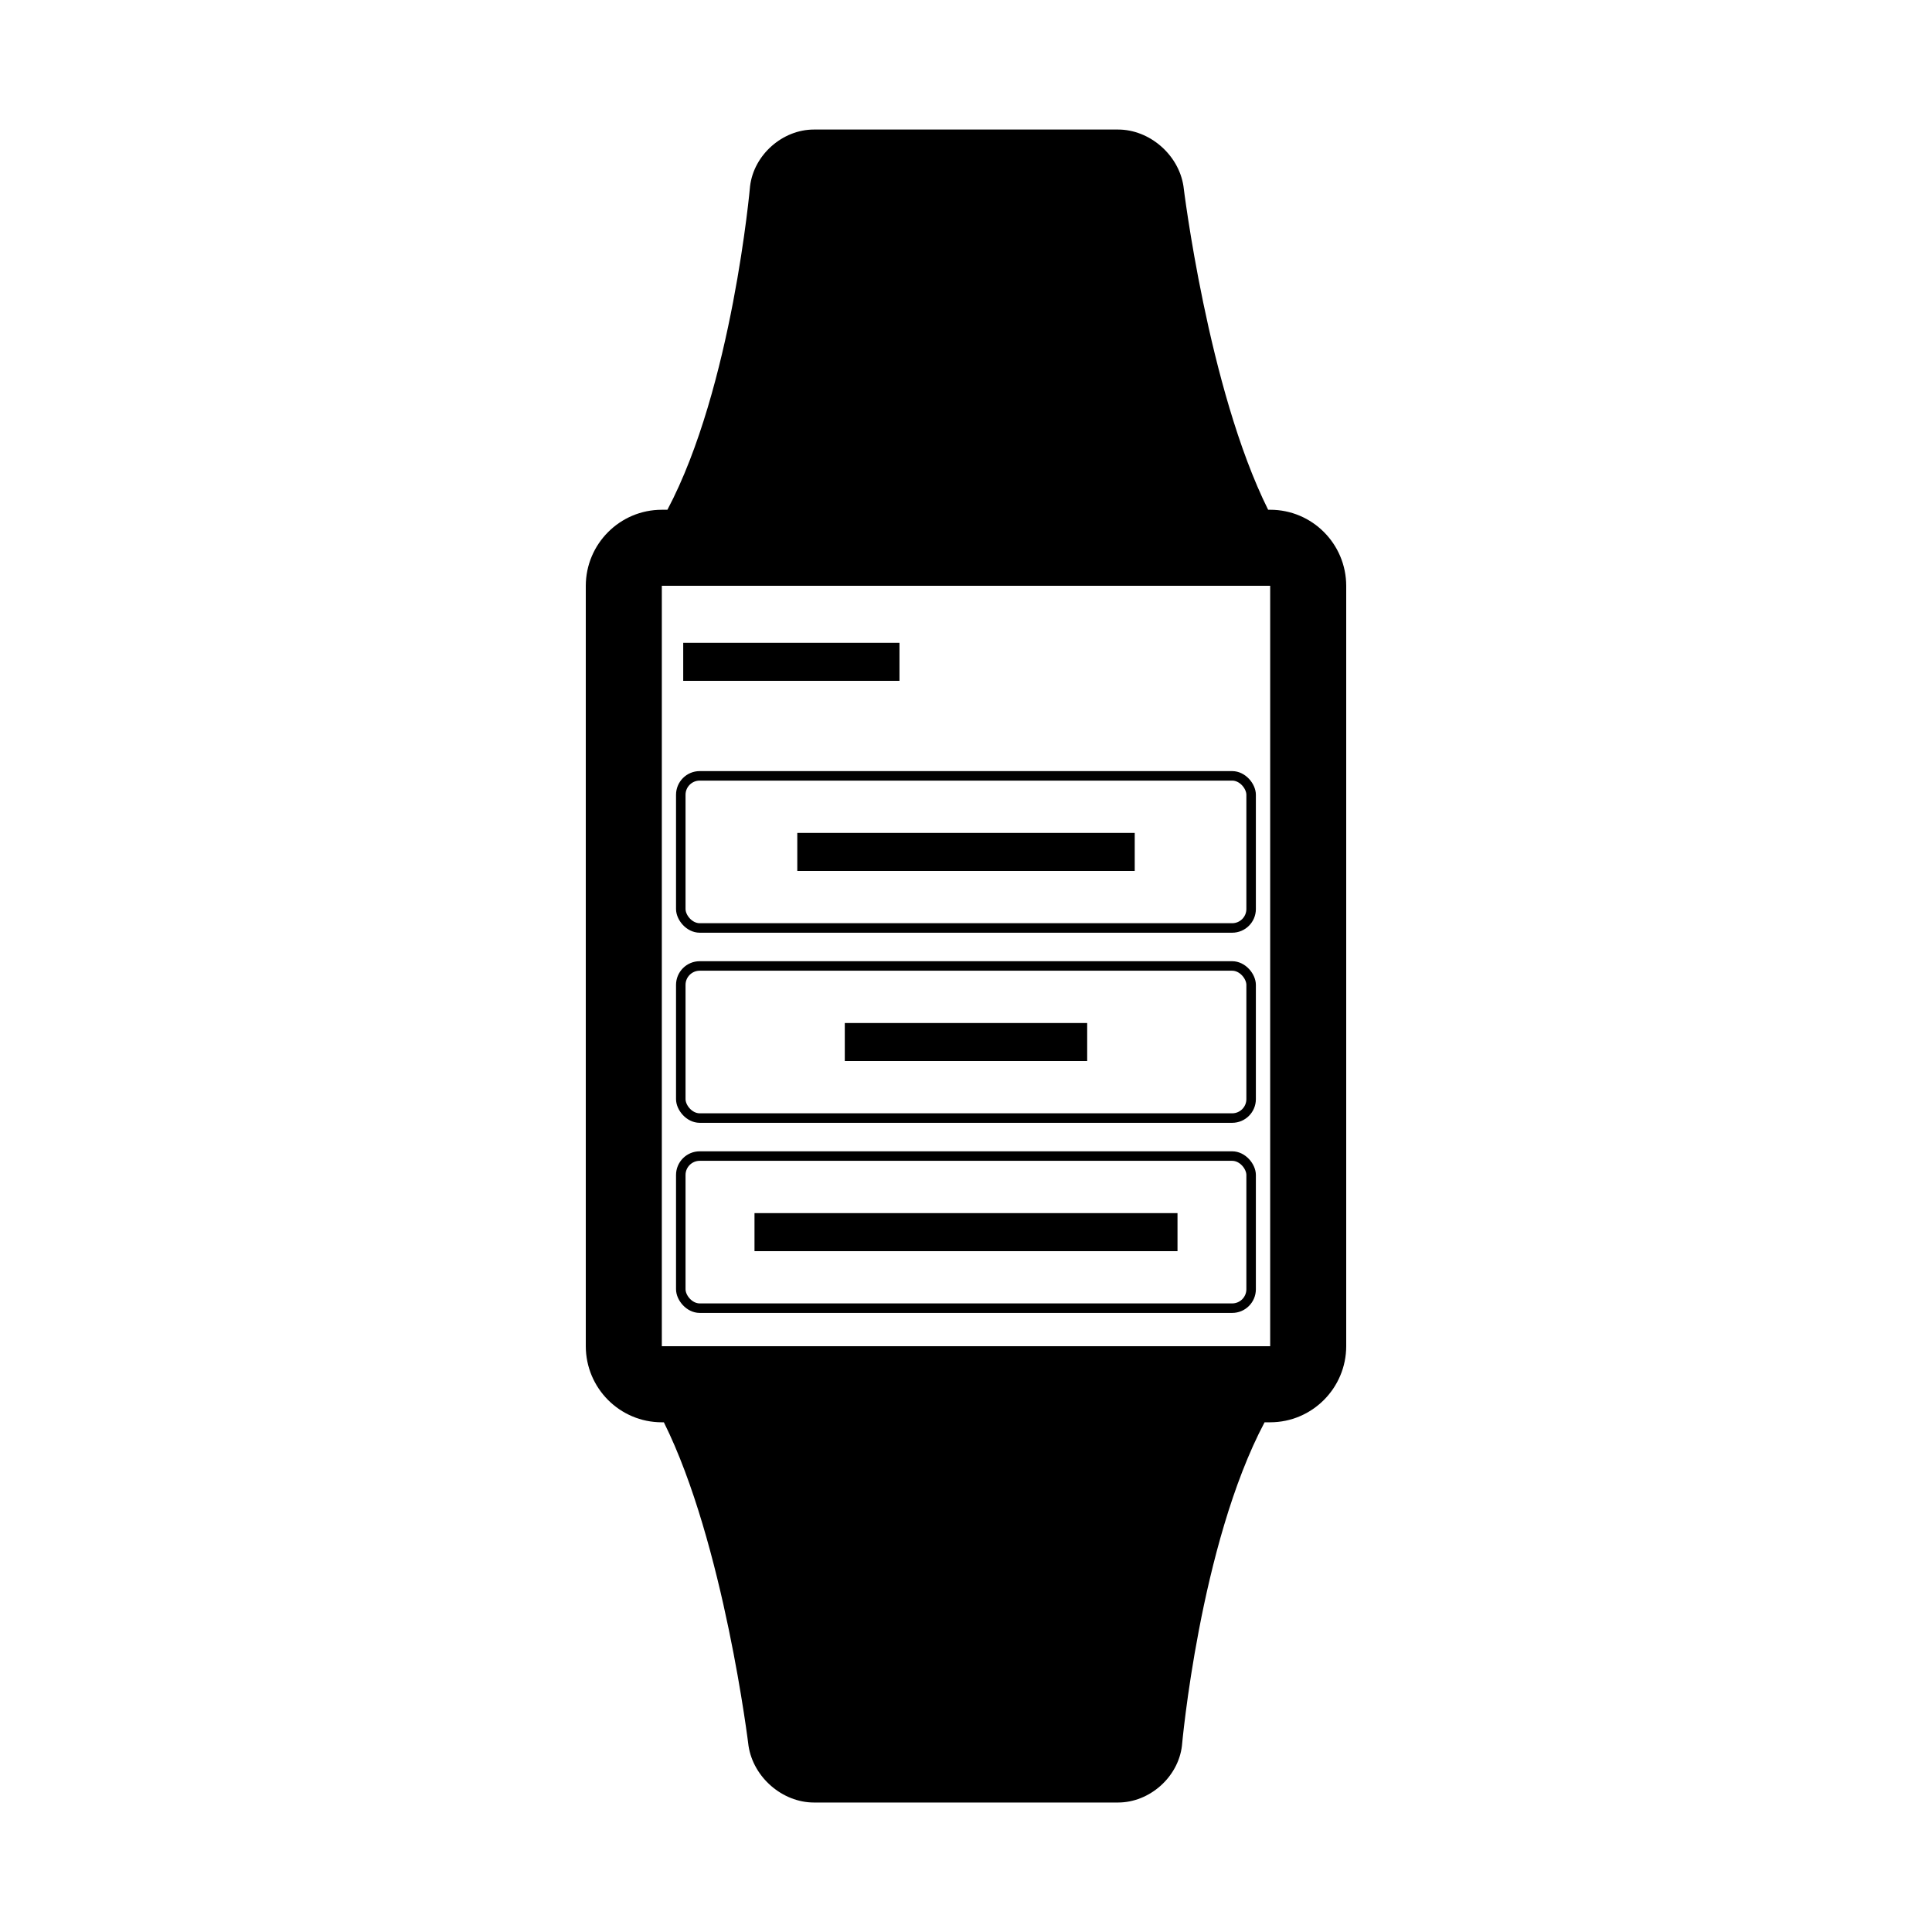 <?xml version="1.0" encoding="UTF-8"?>
<!-- Uploaded to: ICON Repo, www.iconrepo.com, Generator: ICON Repo Mixer Tools -->
<svg width="800px" height="800px" version="1.1" viewBox="144 144 512 512" xmlns="http://www.w3.org/2000/svg">
 <path d="m480.07 279.09h0.539c11.129 0 20.152 9.035 20.152 20.199v201.43c0 11.156-9.051 20.203-20.152 20.203h-1.484c-17.203 32.477-21.902 85.75-21.902 85.75-0.996 8.289-8.57 15.012-16.926 15.012h-80.598c-8.352 0-16.043-6.66-17.328-14.988 0 0-6.484-53.715-22.441-85.773h-0.539c-11.133 0-20.152-9.039-20.152-20.203v-201.43c0-11.156 9.051-20.199 20.152-20.199h1.48c17.207-32.48 21.906-85.754 21.906-85.754 0.996-8.289 8.57-15.008 16.922-15.008h80.598c8.352 0 16.043 6.656 17.328 14.984 0 0 6.484 53.715 22.445 85.777zm-160.68 20.152v201.52h161.22v-201.52z" fill-rule="evenodd"/>
 <path transform="matrix(5.038 0 0 5.038 148.09 148.09)" d="m35.995 40h28.009c0.55 0 0.996 0.55 0.996 0.996v6.009c0 0.55-0.446 0.996-0.996 0.996h-28.009c-0.55 0-0.996-0.55-0.996-0.996v-6.009c0-0.55 0.446-0.996 0.996-0.996z" fill="none" stroke="#000000" stroke-width=".5"/>
 <path d="m355.29 364.73h89.426v10.078h-89.426z" fill-rule="evenodd"/>
 <path transform="matrix(5.038 0 0 5.038 148.09 148.09)" d="m35.995 50h28.009c0.55 0 0.996 0.55 0.996 0.996v6.009c0 0.55-0.446 0.996-0.996 0.996h-28.009c-0.55 0-0.996-0.55-0.996-0.996v-6.009c0-0.55 0.446-0.996 0.996-0.996z" fill="none" stroke="#000000" stroke-width=".5"/>
 <path d="m367.88 415.11h64.234v10.078h-64.234z" fill-rule="evenodd"/>
 <path d="m325.06 314.35h57.309v10.078h-57.309z" fill-rule="evenodd"/>
 <path transform="matrix(5.038 0 0 5.038 148.09 148.09)" d="m35.995 60h28.009c0.55 0 0.996 0.55 0.996 0.996v6.009c0 0.55-0.446 0.996-0.996 0.996h-28.009c-0.55 0-0.996-0.55-0.996-0.996v-6.009c0-0.55 0.446-0.996 0.996-0.996z" fill="none" stroke="#000000" stroke-width=".5"/>
 <path d="m343.95 465.49h112.1v10.078h-112.1z" fill-rule="evenodd"/>
</svg>